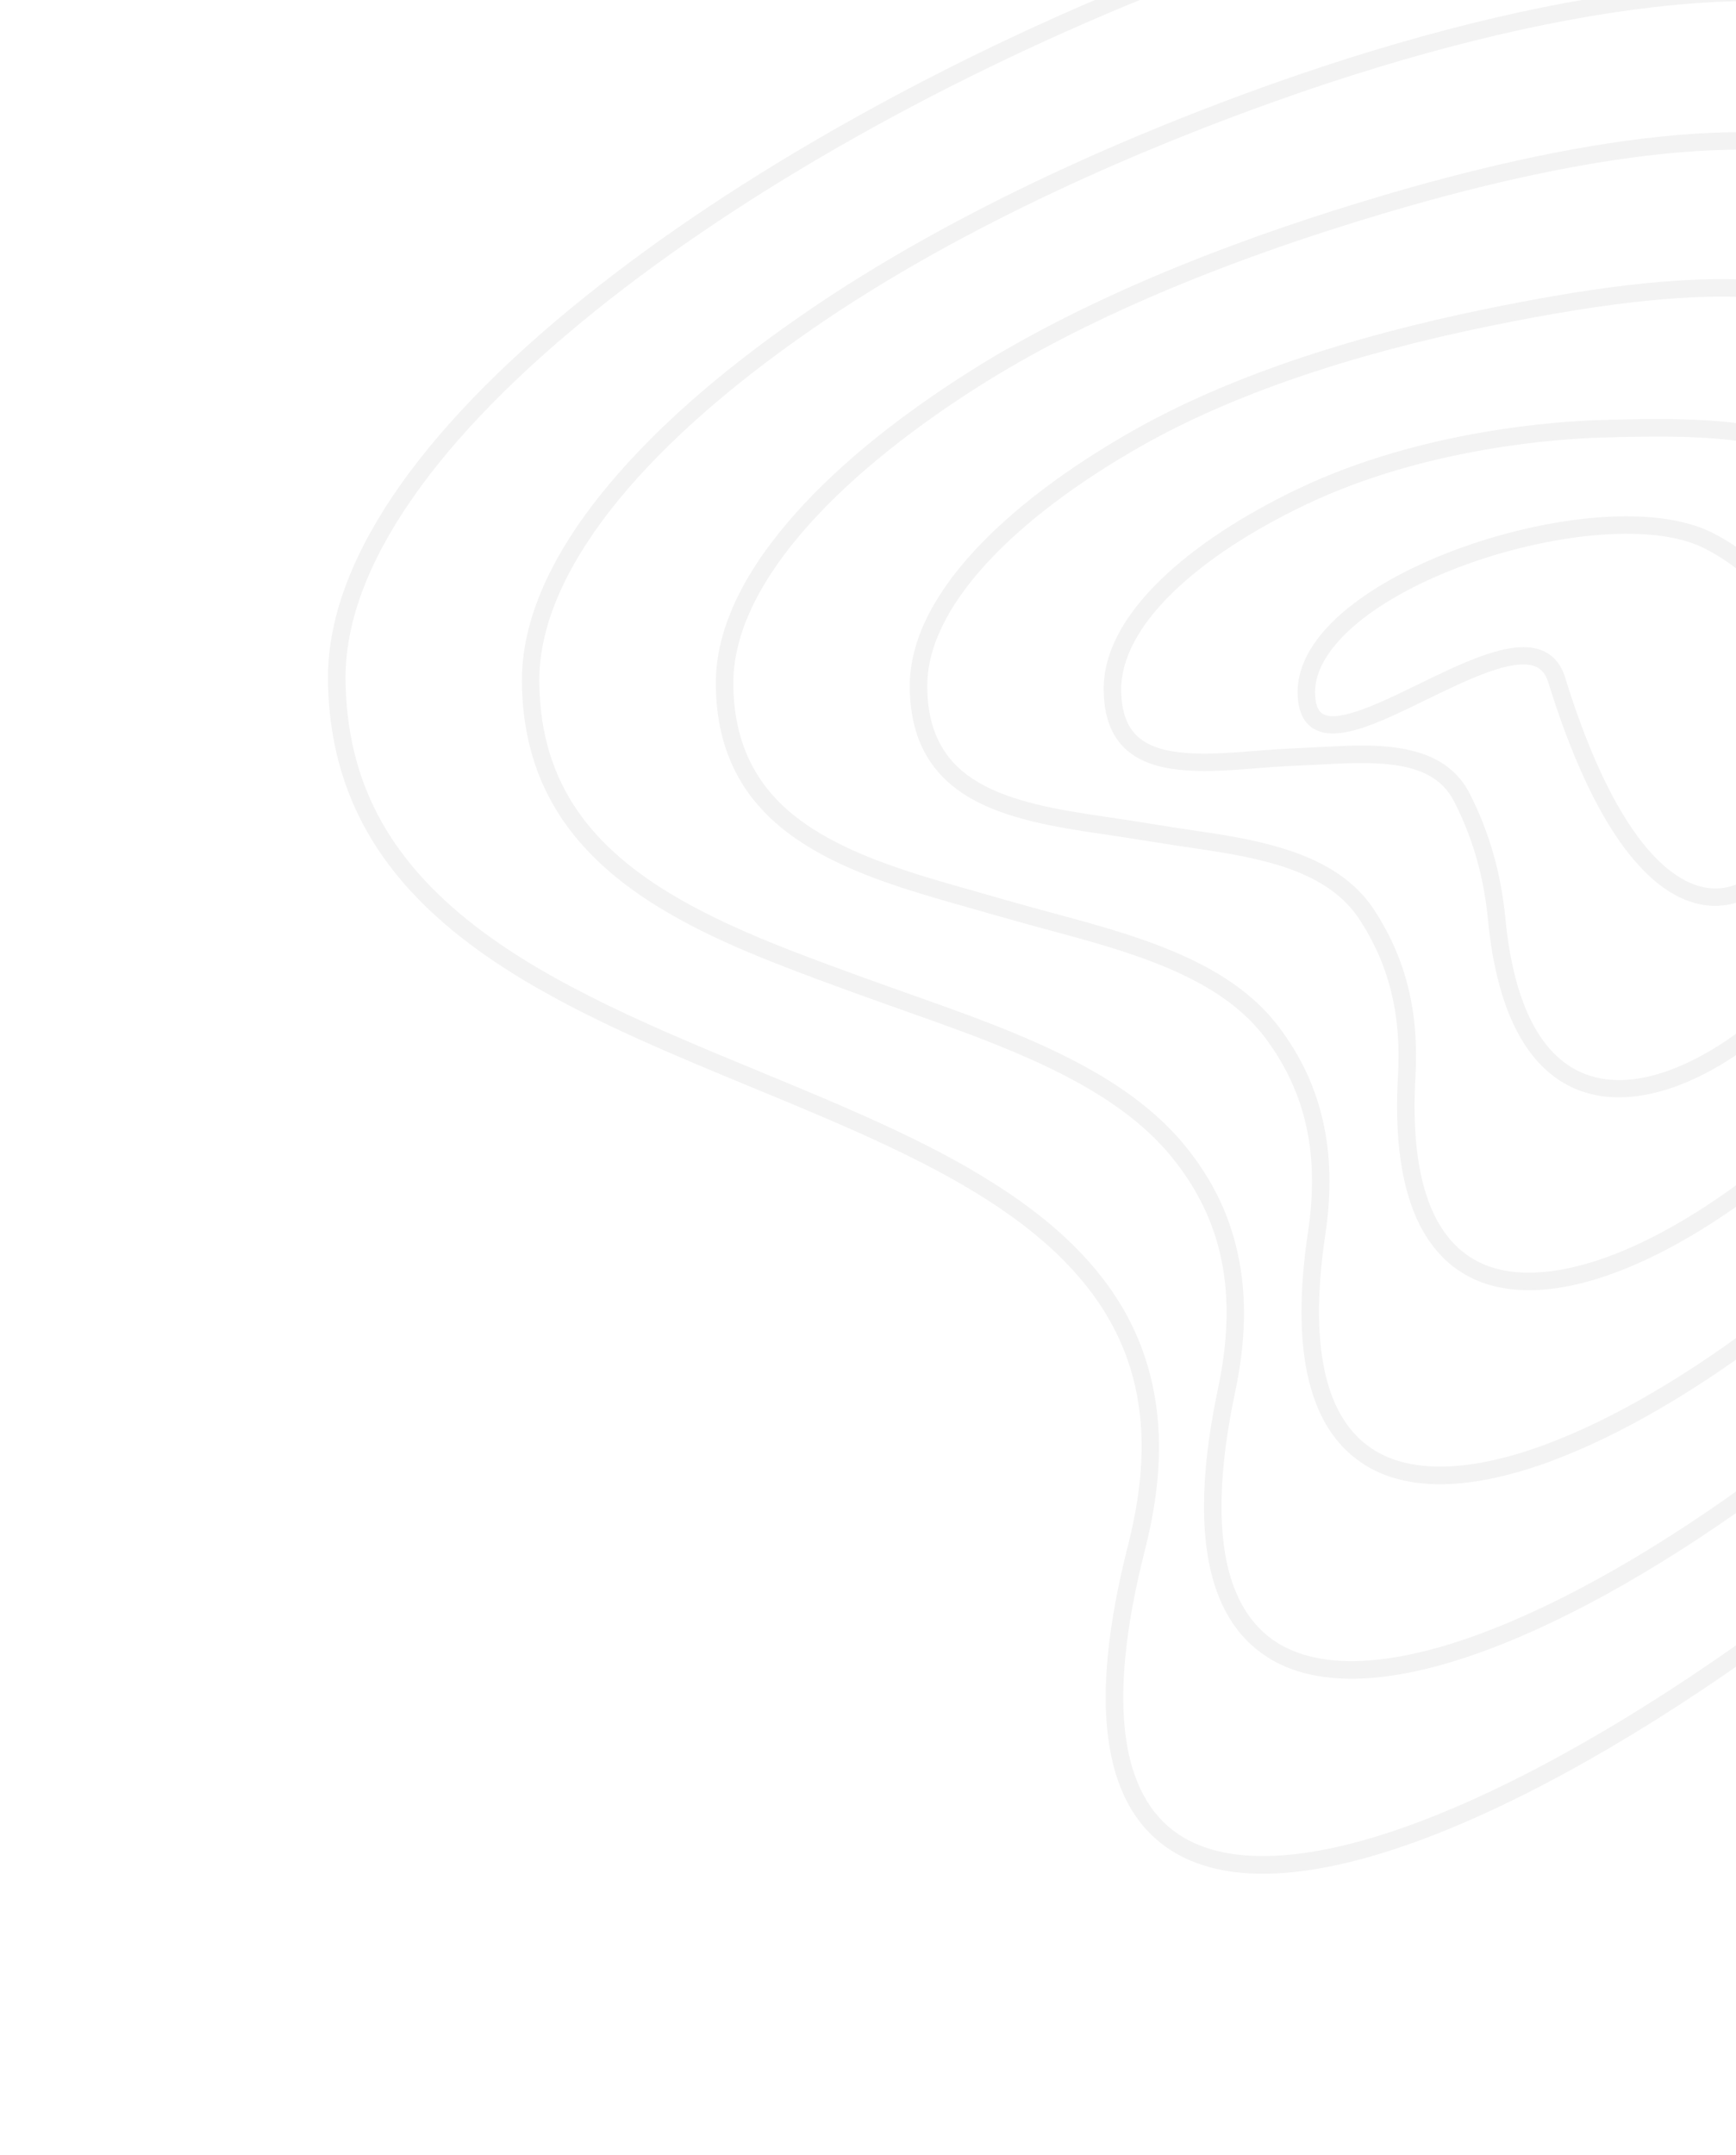 <svg width="320" height="397" viewBox="0 0 320 397" fill="none" xmlns="http://www.w3.org/2000/svg">
<g clip-path="url(#clip0_25875_129195)">
<path d="M242.251 134.333C242.203 134.306 242.156 134.278 242.115 134.255C240.21 133.076 239.224 130.852 239.189 127.632C239.133 122.367 242.364 116.961 248.535 111.99C253.911 107.658 261.307 103.763 269.929 100.709C278.194 97.785 287.087 95.868 294.985 95.306C303.646 94.691 310.815 95.692 315.722 98.203C328.199 104.599 333.289 114.903 335.36 122.421C338.591 134.123 336.845 147.775 330.926 157.198C326.585 164.104 320.551 167.601 314.367 166.784C309.149 166.093 304.104 162.514 299.365 156.146C294.178 149.167 289.486 138.936 285.403 125.73C284.948 124.259 284.196 123.316 283.097 122.838C279.024 121.075 270.466 125.241 262.919 128.923L262.659 129.047C254.424 133.062 246.638 136.858 242.242 134.32L242.251 134.333ZM314.247 101.07C309.87 98.825 303.286 97.942 295.212 98.52C287.598 99.066 279.001 100.918 271.001 103.751C253.542 109.931 242.318 119.288 242.409 127.608C242.434 129.646 242.898 130.965 243.804 131.52C246.655 133.291 254.748 129.343 261.254 126.173L261.514 126.049C270.088 121.869 278.947 117.547 284.39 119.905C286.374 120.769 287.757 122.415 288.494 124.8C292.467 137.652 296.996 147.554 301.965 154.243C306.093 159.803 310.533 163.041 314.797 163.604C321.476 164.488 326.068 158.903 328.208 155.495C333.67 146.797 335.264 134.155 332.265 123.278C330.361 116.382 325.69 106.931 314.262 101.071L314.247 101.07Z" fill="black" fill-opacity="0.05"/>
<path d="M288.378 199.619C285.06 197.704 282.265 194.748 280.052 190.796C277.084 185.498 275.144 178.353 274.296 169.573C273.52 161.54 271.477 154.383 268.047 147.681C264.675 141.083 257.003 140.136 245.722 140.745C244.352 140.818 242.941 140.881 241.581 140.951C238.699 141.083 235.714 141.219 232.86 141.453C223.112 142.25 213.035 143.075 207.562 138.088C204.847 135.618 203.502 132.042 203.444 127.161C203.368 120.489 206.92 113.629 214.001 106.767C220.209 100.75 229 94.954 239.411 90C262.231 79.149 287.594 77.611 294.82 77.398C305.331 77.089 316.326 76.934 324.964 78.753C334.872 80.834 340.787 85.3 343.044 92.415C346.202 102.349 346.746 108.907 347.177 114.176C347.76 121.29 348.184 126.421 354.589 135.837C356.688 138.923 357.345 142.793 356.548 147.345C355.865 151.25 354.09 155.684 351.289 160.522C346.539 168.722 338.906 177.956 329.795 186.524C316.036 199.468 301.589 204.854 291.153 200.923C290.19 200.563 289.259 200.12 288.37 199.606L288.378 199.619ZM265.266 140.263C267.582 141.601 269.529 143.509 270.91 146.22C274.522 153.287 276.674 160.828 277.496 169.271C278.302 177.604 280.107 184.318 282.857 189.231C285.285 193.558 288.457 196.488 292.285 197.929C297.03 199.712 302.715 199.284 309.171 196.634C315.183 194.168 321.554 189.869 327.581 184.194C344.574 168.207 358.696 147.613 351.927 137.657C345.046 127.543 344.572 121.763 343.97 114.45C343.527 109.08 343.029 102.988 339.978 93.398C338.069 87.409 333.096 83.761 324.306 81.919C316.011 80.173 305.242 80.332 294.924 80.634C287.851 80.841 263.05 82.344 240.801 92.928C230.697 97.731 222.204 103.322 216.245 109.098C209.915 115.232 206.604 121.471 206.666 127.146C206.71 131.086 207.707 133.889 209.729 135.723C214.166 139.768 223.528 138.999 232.592 138.256C235.51 138.019 238.52 137.882 241.43 137.742C242.787 137.678 244.189 137.617 245.547 137.538C252.45 137.162 259.862 137.144 265.272 140.267L265.266 140.263Z" fill="black" fill-opacity="0.05"/>
<path d="M270.076 234.844C265.733 232.337 262.471 228.242 260.371 222.653C258.021 216.393 257.119 208.185 257.691 198.24C258.335 187.027 256.109 177.898 250.668 169.509C244.835 160.518 233.015 158.141 220.385 156.324C217.527 155.913 214.608 155.443 211.785 154.998C208.971 154.55 206.064 154.087 203.257 153.682C194.573 152.434 185.547 150.893 178.904 147.074L178.875 147.057C171.456 142.774 167.798 136.112 167.696 126.696C167.608 118.668 171.587 110.211 179.523 101.569C186.574 93.889 196.745 86.192 208.945 79.297C225.742 69.801 247.778 62.239 274.436 56.812C307.768 50.031 346.911 45.42 353.773 70.184C358.374 86.794 358.304 96.958 358.246 105.114C358.168 116.505 358.116 123.386 372.366 138.743C375.387 142.001 376.747 146.245 376.408 151.352C375.172 169.769 351.639 196.892 328.859 215.609C318.338 224.25 307.661 230.754 297.977 234.395C287.142 238.477 277.816 238.803 271 235.339C270.684 235.18 270.38 235.012 270.073 234.835L270.076 234.844ZM244.859 159.864C248.259 161.827 251.18 164.376 253.371 167.752C259.204 176.743 261.597 186.494 260.91 198.42C260.365 207.911 261.196 215.685 263.386 221.514C265.341 226.714 268.392 230.398 272.463 232.465C284.198 238.433 305.019 231.017 326.809 213.116C338.768 203.29 349.914 192.014 358.202 181.362C367.479 169.43 372.664 158.979 373.188 151.132C373.466 146.947 372.393 143.512 370.002 140.931C354.888 124.636 354.941 116.854 355.024 105.089C355.079 97.128 355.152 87.216 350.672 71.037C348.017 61.456 339.504 56.196 324.646 54.943C312.635 53.931 296.892 55.533 275.09 59.967C248.762 65.325 227.047 72.766 210.543 82.094C198.634 88.827 188.734 96.313 181.905 103.744C174.539 111.767 170.842 119.476 170.922 126.66C171.113 144.388 185.25 147.828 203.712 150.486C206.543 150.889 209.462 151.359 212.291 151.807C215.105 152.255 218.012 152.718 220.846 153.13C229.412 154.366 238.082 155.952 244.859 159.864Z" fill="black" fill-opacity="0.05"/>
<path d="M252.185 270.268C252.138 270.241 252.091 270.214 252.038 270.183C241.429 263.941 237.753 249.417 241.106 227.006C243.251 212.69 240.756 201.335 233.262 191.274C225.298 180.652 210.704 176.031 195.178 171.867C187.961 169.928 180.634 167.839 173.797 165.869C152.773 159.809 132.224 151.757 131.947 126.23C131.844 116.829 136.267 106.785 145.092 96.373C153.103 86.919 164.349 77.567 178.519 68.578C197.921 56.272 223.381 45.392 254.191 36.229C286.118 26.738 328.837 18.058 351.027 30.602C358 34.542 362.536 40.377 364.486 47.927C370.572 71.45 369.801 85.987 369.241 96.605C368.415 112.271 367.957 120.902 390.202 141.777C394.362 145.677 396.306 150.91 395.999 157.321C395.318 171.51 383.69 188.602 374.053 200.436C361.763 215.531 345.393 231.242 327.945 244.669C313.244 255.979 298.719 264.465 285.944 269.2C279.085 271.743 272.803 273.167 267.287 273.426C261.358 273.705 256.274 272.645 252.173 270.277L252.185 270.268ZM223.714 178.946C228.482 181.698 232.622 185.061 235.841 189.351C239.765 194.613 242.363 200.129 243.787 206.222C245.302 212.69 245.468 219.641 244.293 227.489C242.656 238.435 242.755 247.45 244.583 254.286C246.224 260.411 249.284 264.828 253.672 267.409C253.713 267.432 253.754 267.456 253.789 267.477C260.825 271.539 271.552 271.088 284.829 266.164C297.305 261.539 311.54 253.214 325.989 242.096C343.242 228.816 359.424 213.294 371.563 198.379C384.945 181.938 392.282 167.678 392.789 157.138C393.047 151.71 391.439 147.323 388.004 144.1C377.032 133.804 370.86 125.849 368.001 118.308C365.259 111.069 365.597 104.604 366.028 96.413C366.609 85.431 367.329 71.759 361.368 48.715C359.668 42.133 355.735 37.023 349.683 33.529C349.601 33.481 349.524 33.437 349.447 33.393C340.566 28.375 327.127 26.585 309.507 28.076C294.083 29.384 275.778 33.162 255.118 39.306C224.587 48.379 199.399 59.141 180.254 71.29C166.552 79.984 155.246 89.372 147.556 98.447C139.246 108.254 135.08 117.592 135.173 126.195C135.284 136.644 139.113 144.643 146.869 150.643C154.316 156.402 164.639 159.875 174.688 162.775C181.513 164.739 188.816 166.829 196.015 168.758C206.075 171.46 215.765 174.356 223.72 178.949L223.714 178.946Z" fill="black" fill-opacity="0.05"/>
<path d="M234.43 305.825C234.135 305.655 233.838 305.476 233.554 305.288C222.17 297.978 219.135 281.338 224.522 255.827C228.22 238.329 225.459 224.726 215.845 213.017C205.765 200.781 188.424 193.923 170.041 187.412C161.553 184.409 152.781 181.298 144.422 178.057C133.172 173.687 120.394 168.043 110.956 159.362C101.177 150.375 96.356 139.387 96.207 125.763C96.088 114.987 100.96 103.351 110.687 91.17C119.563 80.057 132.149 68.844 148.118 57.843C176.912 37.992 210.722 23.933 234.012 15.629C259.497 6.545 283.851 0.494 304.433 -1.867C327.768 -4.546 345.824 -2.561 358.099 4.024C367.092 8.847 372.846 16.123 375.207 25.643C382.777 56.134 381.299 74.671 380.219 88.205C378.607 108.43 377.795 118.573 408.086 144.823C413.369 149.403 415.902 155.658 415.613 163.413C414.952 181.065 399.896 202.626 387.378 217.597C371.226 236.933 349.803 256.849 327.07 273.688C308.197 287.664 289.882 298.143 274.108 304.002C265.636 307.151 257.992 308.918 251.39 309.248C244.656 309.588 238.956 308.438 234.436 305.829L234.43 305.825ZM201.757 197.503C208.233 201.242 213.905 205.599 218.331 210.97C223.282 216.997 226.475 223.429 228.089 230.636C229.839 238.424 229.7 246.885 227.673 256.493C225.024 269.028 224.468 279.382 226.011 287.269C227.403 294.372 230.525 299.524 235.29 302.58C243.296 307.712 256.319 307.16 272.972 300.977C288.465 295.223 306.506 284.892 325.137 271.089C347.675 254.397 368.898 234.663 384.89 215.525C393.281 205.482 399.899 195.992 404.559 187.309C409.496 178.119 412.121 170.033 412.375 163.278C412.626 156.543 410.468 151.148 405.958 147.242C374.436 119.928 375.348 108.564 376.99 87.933C378.051 74.623 379.505 56.386 372.062 26.409C369.924 17.809 364.72 11.227 356.559 6.853C344.876 0.579 327.461 -1.279 304.783 1.323C284.438 3.656 260.337 9.649 235.07 18.656C211.96 26.892 178.431 40.831 149.924 60.485C117.137 83.088 99.196 106.255 99.407 125.719C99.611 144.663 109.313 156.437 125.088 165.545C131.099 169.016 137.986 172.098 145.564 175.045C153.875 178.274 162.623 181.372 171.09 184.37C182.062 188.257 192.684 192.273 201.736 197.498L201.757 197.503Z" fill="black" fill-opacity="0.05"/>
<path d="M216.746 341.463C216.251 341.177 215.772 340.877 215.303 340.559C203.075 332.236 200.598 313.432 207.941 284.681C213.547 262.723 209.767 246.053 196.05 232.211C183.64 219.696 164.797 211.234 144.943 202.971C142.846 202.098 140.746 201.231 138.64 200.36C124.859 194.67 110.903 188.903 98.676 181.843C77.007 169.333 60.758 152.759 60.459 125.297C60.229 104.151 76.62 79.722 107.859 54.671C121.889 43.42 138.389 32.451 156.917 22.08C174.973 11.969 194.126 2.868 213.844 -4.965C244.214 -17.026 273.852 -25.218 299.55 -28.658C313.13 -30.473 325.476 -30.938 336.243 -30.032C347.687 -29.072 357.402 -26.561 365.113 -22.565C376.143 -16.847 383.144 -8.123 385.92 3.371C394.972 40.851 392.78 63.4 391.178 79.865C389.971 92.259 389.098 101.214 393.215 111.082C397.544 121.465 407.646 132.819 425.977 147.897C432.39 153.176 435.501 160.471 435.219 169.587C434.569 190.704 416.085 216.718 400.697 234.824C380.677 258.382 354.218 282.49 326.188 302.719C303.141 319.352 281.062 331.846 262.353 338.843C252.29 342.61 243.296 344.728 235.631 345.157C228.048 345.58 221.71 344.337 216.749 341.472L216.746 341.463ZM178.724 215.337C186.149 219.623 192.83 224.383 198.342 229.942C205.274 236.933 209.735 244.544 211.981 253.214C214.463 262.797 214.166 273.355 211.072 285.476C207.448 299.675 206.263 311.416 207.563 320.379C208.734 328.476 211.953 334.373 217.126 337.893C217.521 338.161 217.929 338.42 218.348 338.662C227.423 343.901 242.19 342.928 261.229 335.809C279.679 328.907 301.494 316.558 324.312 300.09C352.131 280.007 378.39 256.082 398.25 232.721C408.602 220.547 416.754 209.041 422.486 198.514C428.556 187.374 431.754 177.603 432.011 169.469C432.261 161.401 429.543 154.976 423.942 150.362C404.931 134.719 394.855 123.332 390.25 112.296C385.825 101.686 386.774 91.903 387.981 79.524C389.563 63.283 391.724 41.047 382.799 4.095C380.247 -6.454 373.805 -14.471 363.644 -19.734C349.322 -27.155 327.313 -29.14 299.993 -25.492C274.55 -22.086 245.176 -13.968 215.049 -2.002C174.923 13.932 137.577 34.947 109.89 57.154C95.28 68.877 83.893 80.516 76.058 91.759C67.745 103.682 63.581 114.95 63.695 125.244C63.898 143.755 71.487 158.169 87.585 170.609C101.907 181.677 121.211 189.654 139.876 197.363C141.982 198.234 144.087 199.104 146.184 199.978C157.687 204.768 168.866 209.629 178.725 215.321L178.724 215.337Z" fill="black" fill-opacity="0.05"/>
</g>
<defs>
<clipPath id="clip0_25875_129195">
<rect width="389.508" height="360.245" fill="white" transform="translate(0 216.324) rotate(-60)"/>
</clipPath>
</defs>
</svg>
